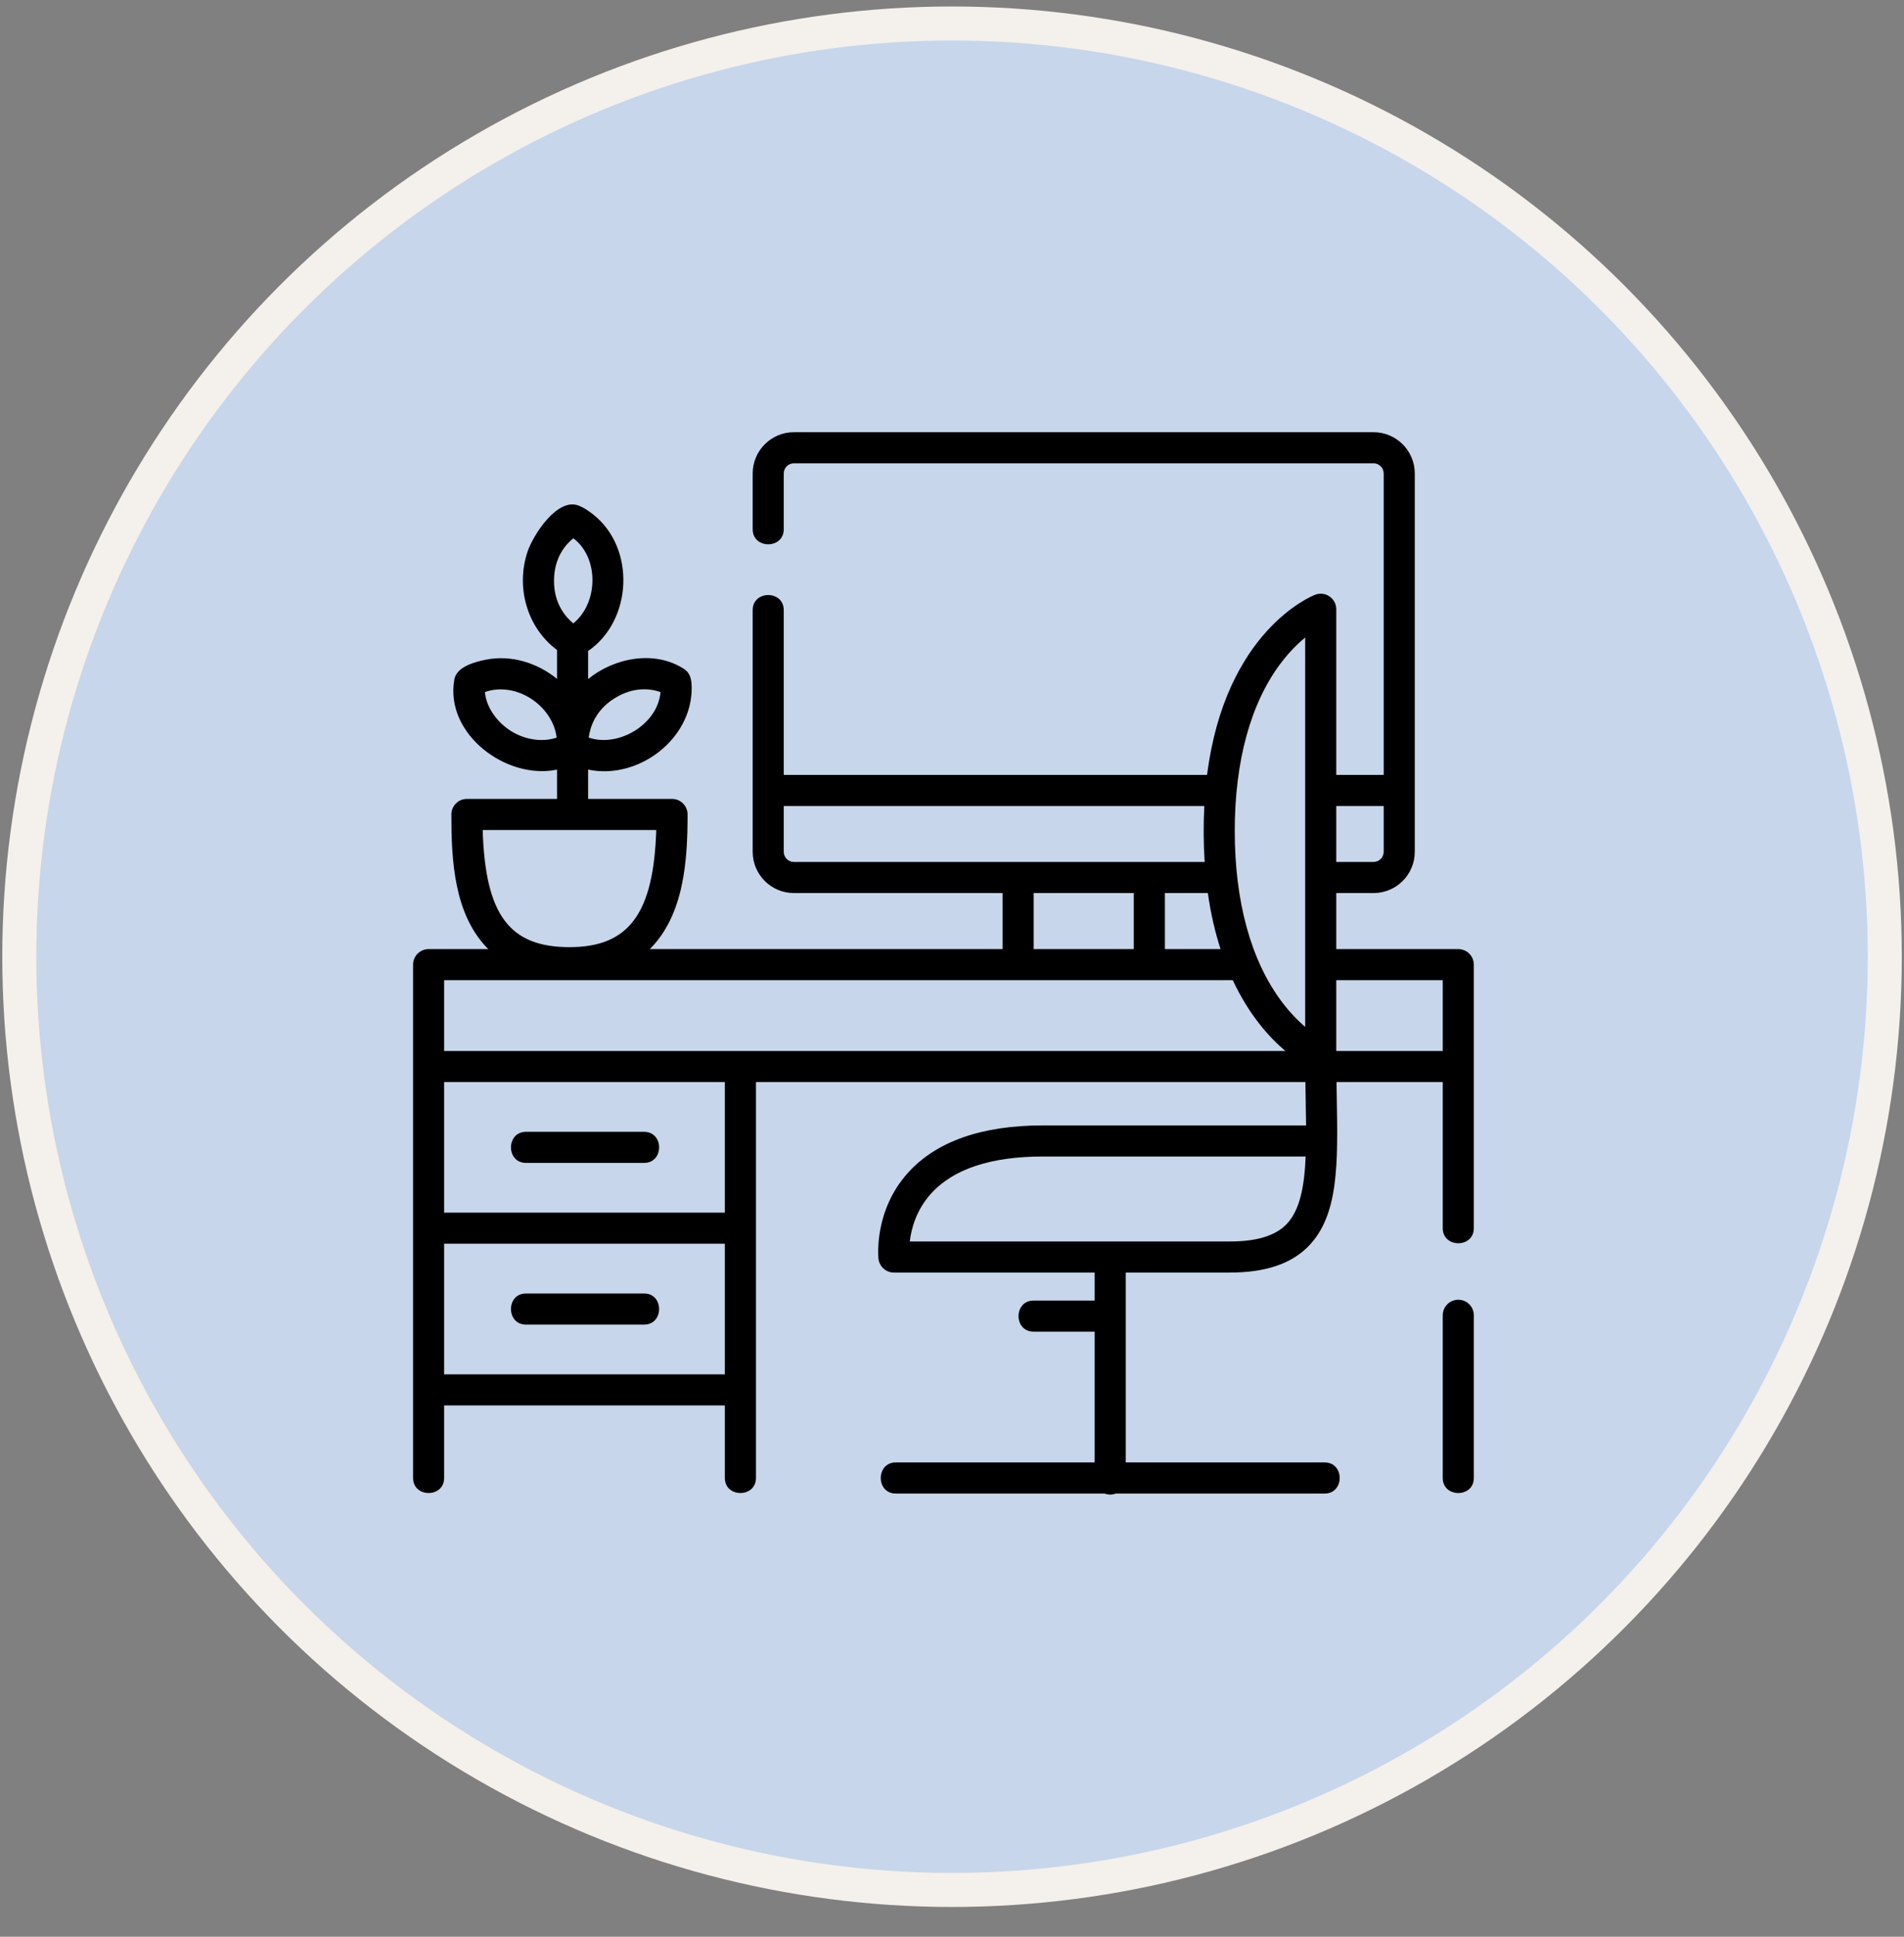 <svg width="60" height="61" viewBox="0 0 60 61" fill="none" xmlns="http://www.w3.org/2000/svg">
<rect x="0" y="0" width="60" height="61" fill="#808080" stroke="none"/>
<circle cx="30.001" cy="30.133" r="29.393" fill="#C7D6EA" stroke="#F4F0EC" stroke-width="1.072"/>
<path d="M45.955 40.937C45.684 40.937 45.465 41.156 45.465 41.426V46.551C45.465 47.183 46.444 47.183 46.444 46.551V41.426C46.444 41.156 46.225 40.937 45.955 40.937Z" fill="black"/>
<path d="M45.954 29.893H42.109V28.128H43.285C44.001 28.128 44.583 27.545 44.583 26.829V14.912C44.583 14.196 44.001 13.613 43.285 13.613H25.017C24.301 13.613 23.719 14.196 23.719 14.912V16.67C23.719 17.301 24.698 17.301 24.698 16.67V14.912C24.698 14.736 24.841 14.593 25.017 14.593H43.285C43.461 14.593 43.604 14.736 43.604 14.912V24.406H42.109V19.189C42.109 19.028 42.03 18.877 41.896 18.785C41.763 18.694 41.593 18.674 41.443 18.733C41.315 18.782 38.613 19.886 38.038 24.406H24.698V19.216C24.698 18.584 23.719 18.584 23.719 19.216V26.829C23.719 27.545 24.301 28.128 25.017 28.128H31.595V29.893H20.477C21.561 28.81 21.667 27.094 21.667 25.653C21.667 25.382 21.448 25.163 21.178 25.163H18.533V24.239C20.104 24.573 21.817 23.284 21.796 21.65C21.793 21.431 21.766 21.209 21.564 21.076C20.633 20.462 19.352 20.718 18.533 21.388V20.505C19.933 19.539 20.037 17.264 18.692 16.203C18.556 16.096 18.407 15.994 18.246 15.929C17.556 15.647 16.797 16.876 16.633 17.351C16.244 18.472 16.596 19.761 17.554 20.473V21.383C16.925 20.871 16.105 20.619 15.303 20.779C14.971 20.846 14.391 20.996 14.318 21.398C14.008 23.126 15.966 24.573 17.554 24.24V25.163H14.714C14.444 25.163 14.224 25.382 14.224 25.653C14.224 27.092 14.303 28.81 15.387 29.893H13.506C13.236 29.893 13.017 30.112 13.017 30.383V46.551C13.017 47.182 13.996 47.182 13.996 46.551V44.266H22.842V46.551C22.842 47.182 23.822 47.182 23.822 46.551V34.081H41.137C41.14 34.252 41.156 35.17 41.158 35.446H32.871C30.935 35.446 29.501 35.95 28.608 36.944C27.536 38.137 27.677 39.583 27.683 39.644C27.71 39.893 27.92 40.081 28.17 40.081H34.496V40.963H32.57C31.939 40.963 31.939 41.942 32.57 41.942H34.496V46.061H28.229C27.597 46.061 27.597 47.041 28.229 47.041H34.811C34.866 47.061 34.924 47.073 34.986 47.073C35.048 47.073 35.106 47.061 35.161 47.041H41.743C42.375 47.041 42.375 46.061 41.743 46.061H35.476V40.081H38.747C39.871 40.081 40.684 39.81 41.231 39.253C42.191 38.276 42.162 36.64 42.125 34.569C42.122 34.408 42.119 34.245 42.117 34.081H45.465V38.684C45.465 39.315 46.444 39.315 46.444 38.684V30.383C46.444 30.112 46.225 29.893 45.954 29.893ZM19.351 22.003C19.981 21.603 20.53 21.697 20.815 21.798C20.729 22.813 19.495 23.551 18.552 23.232C18.591 22.918 18.751 22.384 19.351 22.003ZM16.096 23.021C15.681 22.757 15.327 22.303 15.281 21.797C16.262 21.453 17.415 22.216 17.542 23.232C17.067 23.393 16.513 23.285 16.096 23.021ZM18.069 16.954C18.889 17.578 18.852 19.001 18.066 19.634C17.824 19.435 17.458 19.015 17.458 18.3C17.458 17.553 17.831 17.141 18.069 16.954ZM15.211 26.142H20.68C20.598 28.788 19.808 29.831 17.946 29.831C16.058 29.831 15.29 28.821 15.211 26.142ZM40.533 38.567C40.179 38.927 39.595 39.102 38.747 39.102H28.67C28.715 38.711 28.866 38.121 29.336 37.598C30.036 36.82 31.225 36.425 32.871 36.425H41.145C41.105 37.385 40.96 38.132 40.533 38.567ZM43.604 25.386V26.829C43.604 27.005 43.461 27.148 43.285 27.148H42.109V25.386H43.604ZM40.364 20.884C40.631 20.531 40.899 20.269 41.13 20.079V32.344C40.9 32.147 40.633 31.878 40.369 31.52C39.415 30.232 38.91 28.383 38.91 26.175C38.91 23.97 39.413 22.14 40.364 20.884ZM38.062 28.128C38.156 28.787 38.294 29.373 38.463 29.893H36.708V28.128H38.062ZM24.698 26.829V25.386H37.951C37.921 25.973 37.924 26.562 37.962 27.148H25.017C24.841 27.148 24.698 27.005 24.698 26.829ZM32.574 28.128H35.728V29.893H32.574V28.128ZM38.848 30.872C39.358 31.963 39.991 32.667 40.504 33.102H13.996V30.872H38.848ZM13.996 43.287V39.173H22.842V43.287H13.996ZM22.842 38.194H13.996V34.081H22.842V38.194ZM42.109 33.102V30.872H45.465V33.102H42.109Z" fill="black"/>
<path d="M16.575 36.627H20.297C20.928 36.627 20.928 35.648 20.297 35.648H16.575C15.944 35.648 15.944 36.627 16.575 36.627Z" fill="black"/>
<path d="M20.297 40.74H16.575C15.944 40.74 15.944 41.72 16.575 41.72H20.297C20.928 41.72 20.928 40.74 20.297 40.74Z" fill="black"/>
</svg>

